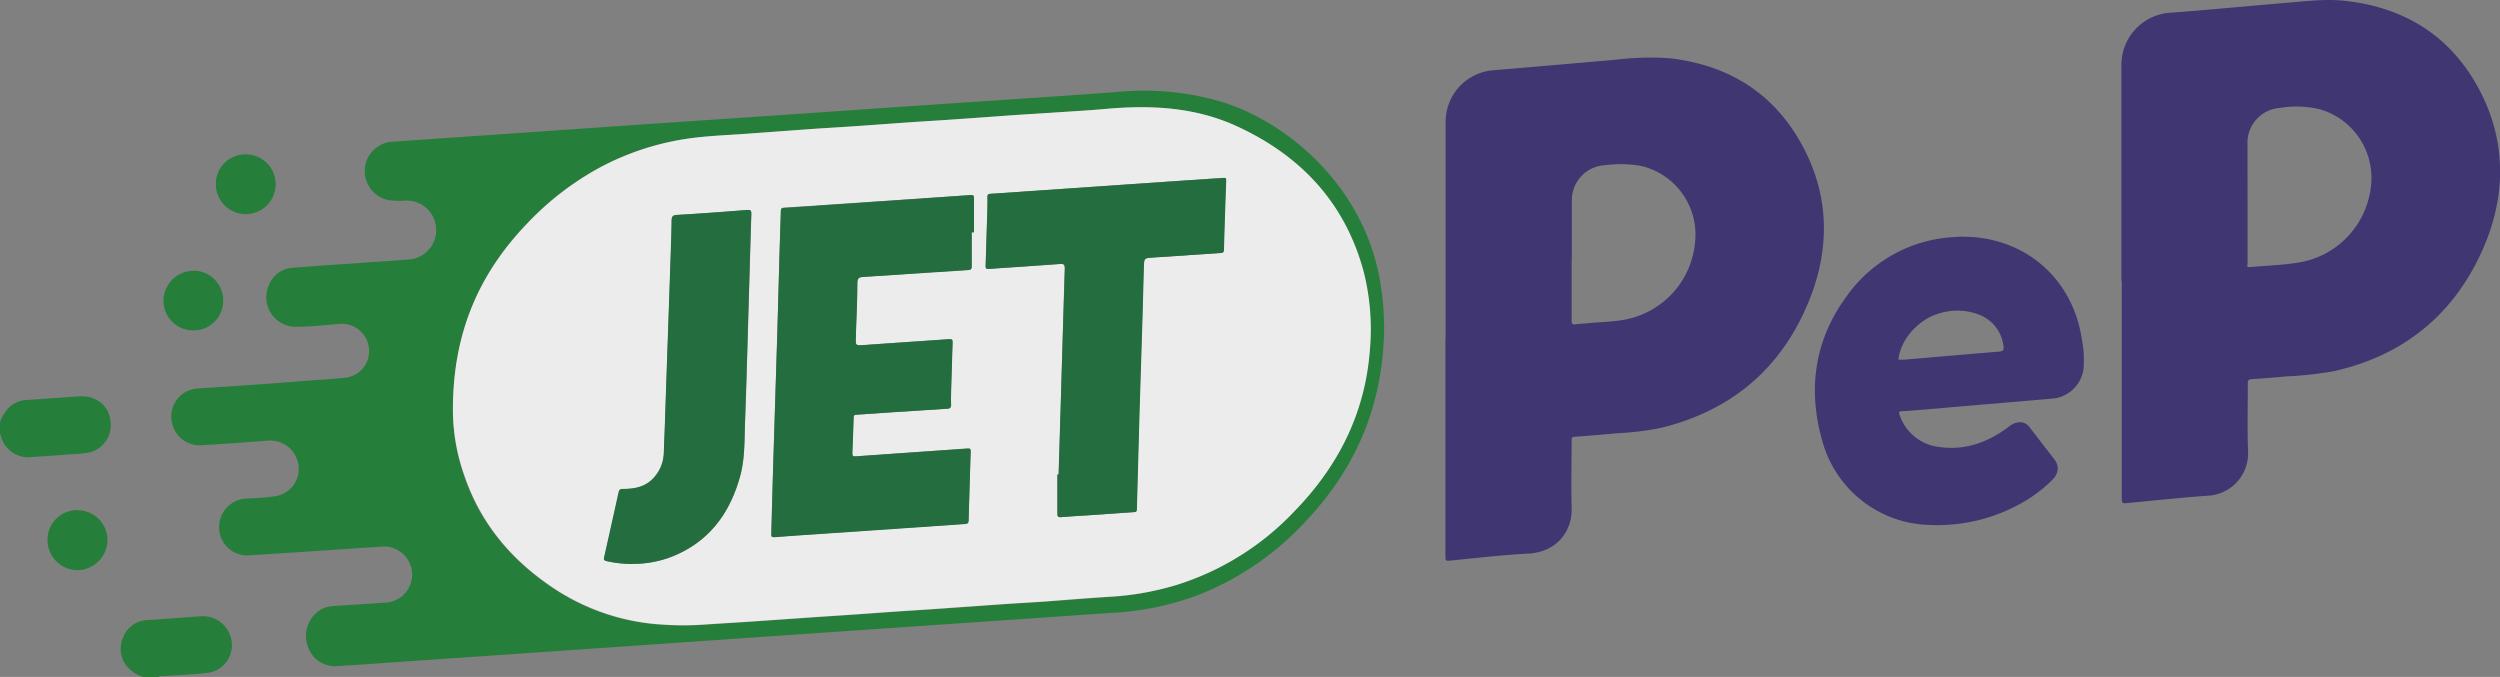 <svg xmlns="http://www.w3.org/2000/svg" viewBox="0 0 508.43 137.67"><rect x="0" y="0" width="508.43" height="137.67" fill="#808080" stroke="none"/><defs><style>.cls-1{fill:#257e3a;}.cls-2{fill:#3f3672;}.cls-3{fill:#ececec;}.cls-4{fill:#236d3e;}</style></defs><g id="Layer_2" data-name="Layer 2"><g id="svg2"><g id="g10"><g id="g12"><path id="path14" class="cls-1" d="M29.11,137.67a7.07,7.07,0,0,1-3.3-2.15,5.67,5.67,0,0,1-.72-6A5.43,5.43,0,0,1,30,126.11c3.63-.24,7.26-.52,10.88-.78a5.88,5.88,0,0,1,6.24,5.23,5.64,5.64,0,0,1-5,6.29c-2.93.32-5.88.44-8.83.66-.36,0-.74-.1-1.06.16H29.11"/><path id="path16" class="cls-1" d="M0,85.9a8.07,8.07,0,0,1,1.79-3,5.56,5.56,0,0,1,3.47-1.54l10.8-.75c3.21-.24,5.86,1.65,6.32,4.54A5.73,5.73,0,0,1,18.27,92a25.43,25.43,0,0,1-4.1.4c-2.51.22-5,.36-7.55.54a5.77,5.77,0,0,1-6.5-4.5S0,88.33,0,88.29c0-.8,0-1.6,0-2.39"/><path id="path18" class="cls-1" d="M92.11,83.23a41.66,41.66,0,0,0,2.21,13.41c3.39,10.1,10,17.71,18.81,23.43a44.63,44.63,0,0,0,21.46,7,61.57,61.57,0,0,0,8.59,0c2.91-.2,5.84-.38,8.75-.56,3.95-.26,7.87-.56,11.82-.82,2.75-.2,5.48-.36,8.23-.55,3.91-.26,7.83-.56,11.74-.82,2.79-.2,5.6-.36,8.39-.56l11.3-.8c2.89-.2,5.78-.36,8.67-.55,4.54-.32,9.08-.7,13.61-1A59,59,0,0,0,239.08,119a55.71,55.71,0,0,0,24.07-15C272,95,277.44,84.34,278.48,71.61a47.85,47.85,0,0,0-1.18-16.18c-3.75-14.07-12.73-23.68-25.73-29.7-8.47-3.92-17.47-4.4-26.64-3.58-3.73.34-7.47.53-11.22.79-2.89.2-5.78.36-8.67.56q-5.74.39-11.48.82c-2.85.2-5.72.36-8.57.56-3.8.26-7.59.55-11.4.81-2.89.2-5.78.36-8.66.56l-13.72,1c-3.9.28-7.83.42-11.71,1a54.84,54.84,0,0,0-16.88,5.46,59.09,59.09,0,0,0-15.47,11.74c-9.74,10.21-15.06,22.24-15,37.79ZM281.5,65.87c0,15.86-5.38,28.74-15.52,39.68a59.32,59.32,0,0,1-22,15.34,57.79,57.79,0,0,1-17.5,3.73c-7.09.44-14.19,1-21.28,1.45l-16,1.1c-6.26.44-12.54.85-18.79,1.29l-18.88,1.3-18.87,1.31-16,1.1-18.79,1.3-16.22,1.11c-4.37.3-8.75.64-13.14.88a5.76,5.76,0,0,1-5.94-4.13,6.23,6.23,0,0,1,2.5-7.25,5.54,5.54,0,0,1,2.69-.82l10.56-.7a5.71,5.71,0,1,0-.76-11.39c-9,.59-17.9,1.21-26.86,1.77a5.68,5.68,0,0,1-6.12-5.4,5.8,5.8,0,0,1,5.58-6.16,47.47,47.47,0,0,0,6.08-.5,5.65,5.65,0,0,0,4.46-6.37A5.81,5.81,0,0,0,54.6,89.6c-4.52.36-9,.68-13.55.94A5.72,5.72,0,0,1,35,86.12,5.71,5.71,0,0,1,40.31,79c6.78-.46,13.58-.86,20.33-1.43,3.09-.26,6.18-.42,9.25-.72A5.46,5.46,0,0,0,75.05,71a5.55,5.55,0,0,0-6.32-5.1c-2.79.24-5.6.52-8.39.56a6,6,0,0,1-5.72-8.31,5.56,5.56,0,0,1,4.89-3.69c4.62-.36,9.26-.68,13.89-1,3.16-.22,6.35-.41,9.52-.67a6,6,0,0,0-.42-12,17.92,17.92,0,0,1-3.27-.06,6,6,0,0,1,.7-11.92l25.13-1.73c9.65-.66,19.27-1.34,28.92-2l24-1.62c8-.54,15.9-1.11,23.85-1.65l21.45-1.44c7.93-.54,15.84-1.05,23.75-1.65a55.86,55.86,0,0,1,22,2.17c13.75,4.52,28.42,17.6,31.63,36.23.22,1.24.38,2.49.52,3.75a48,48,0,0,1,.29,5"/><path id="path20" class="cls-2" d="M457.09,41.2c0,4.14,0,8.31,0,12.45,0,.24-.28.74.4.68,3.25-.3,6.54-.4,9.75-.9a17.63,17.63,0,0,0,14.92-15.34,14.5,14.5,0,0,0-10.5-15.9,20.4,20.4,0,0,0-8-.24,7.09,7.09,0,0,0-6.58,7.45C457.07,33.35,457.09,37.27,457.09,41.2Zm-25.65,16V13.38a10.62,10.62,0,0,1,10.07-10.8C449.26,2,457,1.24,464.72.6c4.11-.33,8.21-.89,12.36-.41,12,1.37,21.24,7.11,27,17.79s5.66,22.08.68,33.1c-5.92,13.07-16.06,21.25-30.13,24.41a74.17,74.17,0,0,1-9.65,1.06c-2.33.22-4.68.4-7,.56-.64,0-.86.24-.84.91,0,4.69-.12,9.35.06,14a8.62,8.62,0,0,1-8.17,8.79c-5.54.4-11.08,1-16.62,1.52-.76.08-.9-.12-.9-.84q0-22.12,0-44.34"/><path id="path22" class="cls-2" d="M319.63,52.66c0,4.18,0,8.37,0,12.55,0,.66.18.84.81.74s1.54-.12,2.32-.2c2.61-.28,5.28-.26,7.85-.78a17.59,17.59,0,0,0,14.13-15.8,14.35,14.35,0,0,0-11-15.43,24.22,24.22,0,0,0-7.26-.15,7.11,7.11,0,0,0-6.81,7.21V52.66ZM294,68.68V24.74a10.51,10.51,0,0,1,9.65-10.45c8.42-.69,16.85-1.45,25.28-2.17a53.68,53.68,0,0,1,10.9-.24c11.94,1.44,21.07,7.22,26.77,17.82,5.38,10,5.6,20.55,1.49,31-5.48,13.89-15.64,22.7-30.21,26.3a57.49,57.49,0,0,1-8.87,1.1c-2.91.26-5.82.52-8.74.72-.66,0-.64.37-.64.83,0,4.51-.14,9,0,13.51.2,4.69-2.85,9.11-8.85,9.43-5.34.28-10.68.9-16,1.44-.76.07-.82-.14-.82-.78q0-22.25,0-44.54"/><path id="path24" class="cls-2" d="M386.09,73.14c.42,0,.85,0,1.27,0,6.4-.54,12.8-1.11,19.19-1.63.9-.08,1-.38.9-1.14a7.82,7.82,0,0,0-5.38-6.53,12.19,12.19,0,0,0-7.69-.1c-4.25,1.19-7.93,5.4-8.29,9.4Zm13.11-25c12.48,0,22.24,8.37,24.15,20.63a22.54,22.54,0,0,1,.38,6.24,7,7,0,0,1-6.47,6.07l-26.05,2.22c-1.46.12-2.91.26-4.36.33-.58,0-.76.12-.52.74a9.58,9.58,0,0,0,7.95,6.52c5.36.8,10.06-.94,14.29-4.13a3.66,3.66,0,0,1,2.17-.89,2.41,2.41,0,0,1,2,1l5.1,6.6c1,1.35.84,2.87-.55,4.22a29.35,29.35,0,0,1-6,4.53,34.82,34.82,0,0,1-18.8,4.54,23.2,23.2,0,0,1-21.82-16.86c-3.13-10.76-1.67-20.92,5.14-30A28.6,28.6,0,0,1,398,48.19l.6-.06c.2,0,.4,0,.6,0"/><path id="path26" class="cls-1" d="M15.76,103.77a6.07,6.07,0,0,1,6.1,6,6.19,6.19,0,0,1-6.1,6.18,6.11,6.11,0,0,1-6.09-6.2,6,6,0,0,1,6.09-6"/><path id="path28" class="cls-1" d="M43.9,37.47A6,6,0,0,1,50,31.39a6.08,6.08,0,1,1-6.1,6.08"/><path id="path30" class="cls-1" d="M39.6,67.18a6,6,0,0,1-6.32-5.48,6.12,6.12,0,0,1,5.38-6.59,6,6,0,0,1,6.72,5.7,6,6,0,0,1-5.78,6.37"/><path id="path32" class="cls-3" d="M128.5,114.69a22.09,22.09,0,0,0,7.43-1.21c7.91-2.85,12.43-8.73,14.61-16.64,1-3.63.85-7.38,1-11.1.28-7.58.48-15.17.7-22.74.2-6.48.36-12.93.58-19.41,0-.82-.2-.92-.94-.88-4.72.36-9.42.7-14.15,1-.87,0-1.09.32-1.11,1.13,0,2.44-.12,4.87-.2,7.3Q136,64,135.59,76c-.18,5.28-.34,10.58-.56,15.89a7.82,7.82,0,0,1-2.29,5.57c-1.69,1.64-3.82,2-6,2-.57,0-.79.18-.89.72q-1.44,6.57-2.93,13.15c-.12.5,0,.7.52.81A22.87,22.87,0,0,0,128.5,114.69ZM215.28,96.5H215c0,2.63,0,5.26,0,7.89,0,.64.14.86.8.78,1.74-.16,3.49-.24,5.24-.36l9.53-.66c.36,0,.56-.08.56-.52,0-1.43.1-2.87.12-4.28.14-5,.26-10,.41-14.95.2-6.61.42-13.21.62-19.83.1-3.42.18-6.87.28-10.3.06-1.79.08-1.77,1.83-1.89l13.74-.92c.43,0,.71-.08.71-.66.12-4.72.3-9.44.46-14.17,0-.41-.14-.49-.5-.45-.91.08-1.83.12-2.75.18q-8,.53-16,1.09L210.9,38.77c-3.17.22-6.36.45-9.53.65-.45,0-.57.2-.57.64,0,.74,0,1.5,0,2.23l-.36,11.76c0,.48,0,.7.64.64,4.8-.36,9.6-.64,14.4-1,.92-.08,1.1.16,1.06,1-.22,6.38-.38,12.77-.58,19.15-.18,7.53-.42,15.09-.64,22.66ZM197.63,47.24h.4c0-2.36,0-4.71,0-7,0-.52-.18-.62-.64-.58l-5.74.4L170,41.52l-10.56.71c-.48,0-.62.2-.64.66-.08,3-.2,6-.28,9-.14,5-.26,10.08-.42,15.12-.2,6.68-.42,13.34-.62,20-.12,3.69-.24,7.4-.34,11.08-.1,3.49-.2,7-.28,10.48,0,.4,0,.7.58.64,3.21-.26,6.42-.44,9.61-.68l29.17-2c.6,0,.76-.24.76-.8q.18-7,.42-14c0-.6-.28-.56-.68-.54L185.45,92q-5.72.39-11.42.8c-.5,0-.73,0-.71-.62.09-2.41.19-4.8.25-7.21,0-.42.1-.6.56-.64,2.45-.14,4.92-.34,7.38-.5,3.68-.24,7.37-.49,11.08-.71.61,0,.83-.24.81-.88,0-.92,0-1.83,0-2.75.1-3.29.18-6.58.3-9.88,0-.54-.12-.68-.68-.64-5.74.4-11.49.77-17.23,1.19-1.84.12-1.84.18-1.76-1.71V68c.12-3.49.3-7,.3-10.48,0-1.1.46-1.16,1.3-1.22,7.05-.46,14.13-1,21.2-1.39.62,0,.76-.24.76-.82,0-2.29,0-4.58,0-6.87Zm-105.52,36c0-15.53,5.3-27.58,15.12-37.79A59.09,59.09,0,0,1,122.7,33.7a54.84,54.84,0,0,1,16.88-5.46c3.88-.59,7.81-.73,11.71-1l13.71-1c2.89-.2,5.78-.36,8.67-.56,3.81-.26,7.6-.55,11.4-.81,2.85-.2,5.72-.36,8.57-.56q5.75-.39,11.48-.82c2.89-.2,5.78-.38,8.67-.56,3.75-.26,7.49-.45,11.22-.79,9.17-.82,18.17-.34,26.64,3.58,13,6,22,15.63,25.73,29.7a47.85,47.85,0,0,1,1.18,16.18C277.52,84.32,272,95,263.23,104a55.94,55.94,0,0,1-24.07,15,57.93,57.93,0,0,1-13.39,2.35c-4.55.28-9.09.66-13.62,1-2.88.19-5.77.35-8.66.55l-11.3.8c-2.81.2-5.6.38-8.39.56-3.91.26-7.83.56-11.74.82-2.75.19-5.48.35-8.23.55q-5.93.42-11.82.82c-2.91.2-5.84.36-8.75.56a61.57,61.57,0,0,1-8.59,0,44.63,44.63,0,0,1-21.46-7c-8.85-5.72-15.42-13.33-18.81-23.43a39.84,39.84,0,0,1-2.29-13.41"/><path id="path34" class="cls-4" d="M197.63,47.24c0,2.29,0,4.58,0,6.87,0,.58-.14.78-.76.82l-21.2,1.39c-.82.06-1.3.12-1.3,1.22,0,3.49-.18,7-.3,10.48v.44c-.08,1.89-.08,1.85,1.76,1.71,5.76-.42,11.49-.77,17.23-1.19.56,0,.7.1.68.64-.12,3.28-.2,6.57-.3,9.88,0,.92-.08,1.83,0,2.75,0,.64-.2.84-.81.88-3.69.22-7.38.47-11.08.71-2.46.16-4.93.36-7.38.5-.48,0-.56.22-.56.64-.06,2.41-.16,4.8-.26,7.21,0,.58.2.66.72.62q5.72-.42,11.42-.8l11.24-.77c.4,0,.7-.06.68.54q-.24,7-.42,14c0,.58-.18.76-.76.8l-29.17,2c-3.21.22-6.42.42-9.61.68-.6,0-.6-.24-.58-.64.1-3.48.18-7,.28-10.48.1-3.68.22-7.39.34-11.08.2-6.67.42-13.33.62-20,.14-5,.26-10.08.42-15.12.08-3,.2-6,.28-9,0-.48.14-.64.64-.66,3.52-.22,7-.45,10.56-.71l21.7-1.5,5.74-.4c.46,0,.64.06.64.58,0,2.35,0,4.7,0,7h-.42"/><path id="path36" class="cls-4" d="M215.28,96.5c.24-7.55.46-15.11.7-22.66.2-6.38.36-12.75.58-19.15,0-.86-.14-1.08-1.06-1-4.8.38-9.6.66-14.41,1-.61,0-.63-.18-.63-.64.14-3.92.26-7.83.36-11.76,0-.73.06-1.49,0-2.23,0-.44.12-.6.57-.64,3.17-.2,6.34-.43,9.53-.65l19.21-1.32,16-1.09c.92-.06,1.84-.1,2.75-.18.36,0,.5,0,.5.45-.16,4.73-.34,9.45-.46,14.17,0,.58-.28.64-.72.66l-13.73.92c-1.75.12-1.77.1-1.83,1.89-.1,3.43-.18,6.88-.28,10.3-.2,6.62-.42,13.22-.62,19.83q-.21,7.47-.41,14.95c0,1.43-.12,2.87-.12,4.28,0,.46-.2.5-.56.52l-9.53.66c-1.75.12-3.48.2-5.24.36-.68.06-.82-.14-.8-.78,0-2.63,0-5.26,0-7.89h.18"/><path id="path38" class="cls-4" d="M128.5,114.69a24.43,24.43,0,0,1-5.12-.58c-.54-.11-.64-.31-.52-.81q1.48-6.58,2.93-13.15c.12-.54.32-.72.89-.72,2.22,0,4.35-.34,6-2A7.83,7.83,0,0,0,135,91.87c.22-5.28.38-10.58.56-15.88q.42-11.92.82-23.85c.08-2.43.16-4.86.2-7.3,0-.79.24-1.07,1.11-1.13,4.73-.26,9.45-.62,14.15-1,.72-.06,1,0,.94.88-.22,6.46-.38,12.93-.58,19.41-.22,7.57-.42,15.16-.7,22.74-.14,3.7,0,7.45-1,11.1-2.17,7.91-6.7,13.77-14.61,16.64a22.38,22.38,0,0,1-7.41,1.19"/></g></g></g></g></svg>